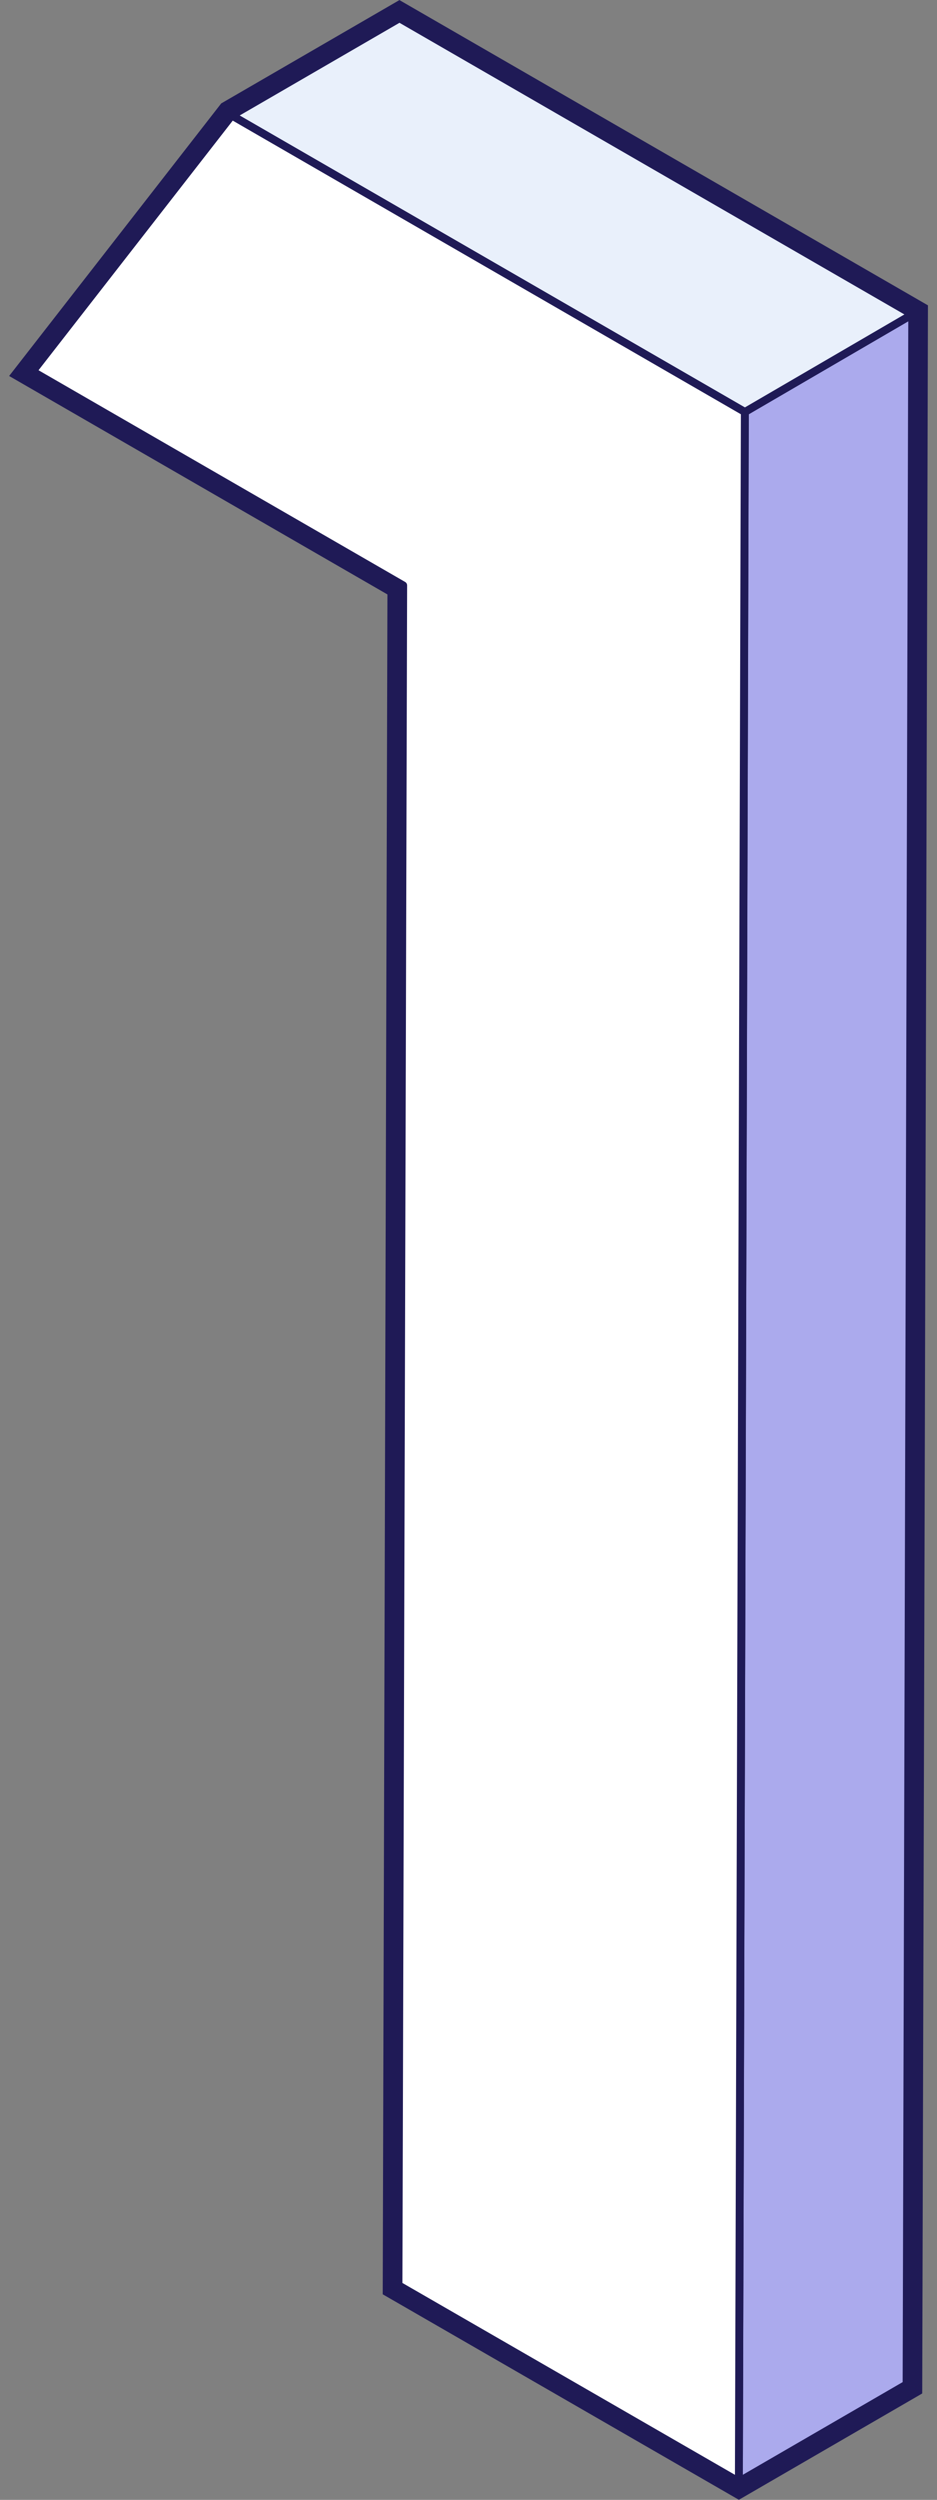 <svg width="30" height="80" viewBox="0 0 30 80" fill="none" xmlns="http://www.w3.org/2000/svg">
<rect x="0" y="0" width="30" height="80" fill="#808080" stroke="none"/>
<g clip-path="url(#clip0_673_5601)">
<path d="M12.789 0.584L7.42 3.696L1.045 11.885L12.909 18.733L12.758 73.131L23.656 79.416L29.024 76.304L29.206 10.062L12.789 0.584Z" fill="white" stroke="#1F1A56" stroke-width="1.007" stroke-miterlimit="10"/>
<path d="M23.849 13.184L29.207 10.062L29.026 76.304L23.657 79.416L23.849 13.184Z" fill="#ABAAED" stroke="#1F1A56" stroke-width="0.252" stroke-linecap="round" stroke-linejoin="round"/>
<path d="M7.422 3.696L12.79 0.584L29.207 10.062L23.849 13.184L7.422 3.696Z" fill="#E9F0FB" stroke="#1F1A56" stroke-width="0.252" stroke-linecap="round" stroke-linejoin="round"/>
<path d="M23.847 13.184L23.656 79.416L12.758 73.131L12.909 18.733L1.045 11.885L7.42 3.696L23.847 13.184Z" fill="white" stroke="#1F1A56" stroke-width="0.252" stroke-linecap="round" stroke-linejoin="round"/>
</g>
<defs>
<clipPath id="clip0_673_5601">
<rect width="29.42" height="80" fill="white" transform="translate(0.29 1.52588e-05)"/>
</clipPath>
</defs>
</svg>
